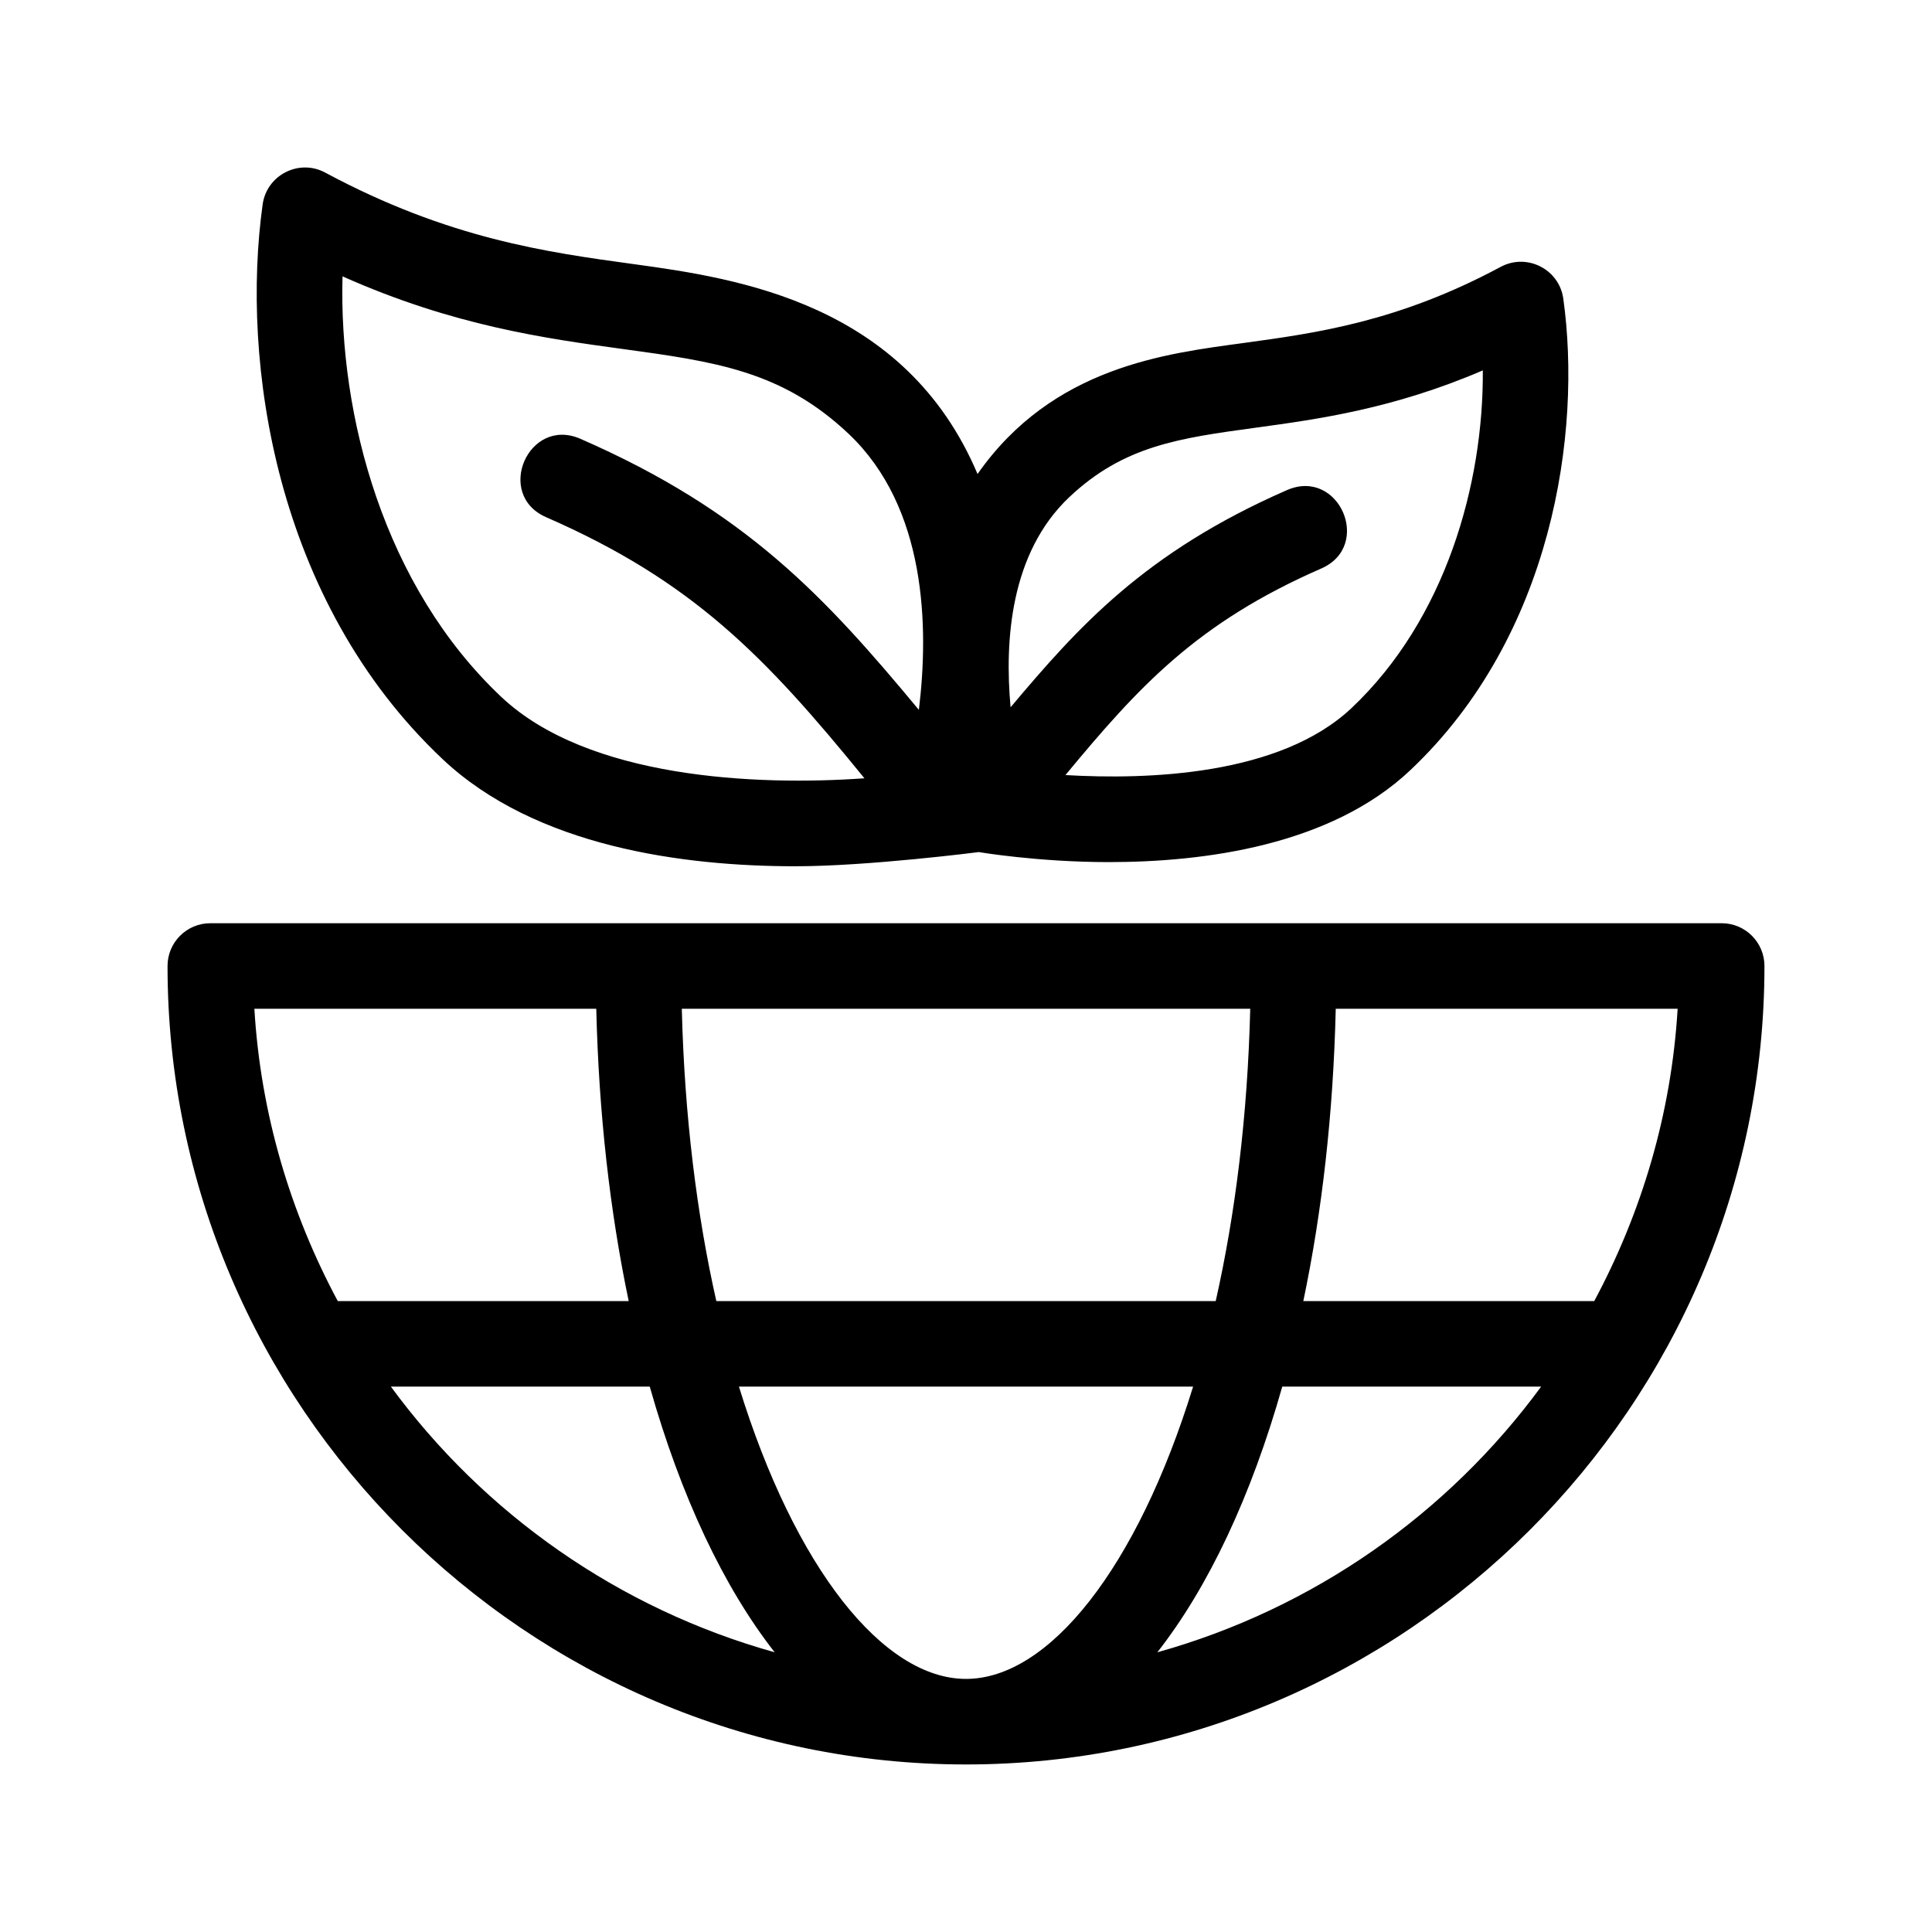 <?xml version="1.0" encoding="UTF-8"?>
<!-- The Best Svg Icon site in the world: iconSvg.co, Visit us! https://iconsvg.co -->
<svg fill="#000000" width="800px" height="800px" version="1.1" viewBox="144 144 512 512" xmlns="http://www.w3.org/2000/svg">
 <g>
  <path d="m611.6 400c0-6.258-5.078-11.336-11.336-11.336h-400.53c-6.258 0-11.336 5.078-11.336 11.336 0 116.48 95.297 211.6 211.6 211.6 116.19-0.004 211.6-95.016 211.6-211.6zm-45.105 88.797h-77.102c4.969-23.668 7.945-49.77 8.594-77.461h90.605c-1.664 27.906-9.582 54.086-22.098 77.461zm-166.49 100.13c-21.91 0-45.312-29.25-60.18-77.461h120.36c-14.867 48.211-38.27 77.461-60.18 77.461zm-66.172-100.13c-5.164-22.887-8.438-48.965-9.148-77.461h150.64c-0.707 28.496-3.984 54.574-9.148 77.461zm-31.816-77.461c0.656 27.688 3.633 53.793 8.594 77.461h-77.102c-12.516-23.371-20.434-49.555-22.098-77.461zm-54.43 100.13h68.605c8.203 28.973 19.539 53.09 33.105 70.406-41.309-11.535-76.98-36.676-101.71-70.406zm203.12 70.41c13.566-17.316 24.902-41.434 33.105-70.406h68.605c-24.734 33.727-60.402 58.867-101.71 70.406z"/>
  <path d="m354.83 373.57c19.25 0 48.566-3.758 48.566-3.758s15.625 2.656 34.434 2.656c25.285 0 58.746-4.379 79.879-24.324 37.852-35.711 45.516-89.656 40.578-125.01-1.078-7.754-9.594-12.148-16.586-8.414-27.148 14.57-48.895 17.543-68.074 20.168-20.496 2.801-50.613 6.203-70.57 34.734-19.176-45.293-63.551-51.852-91.07-55.621-23.02-3.148-49.117-6.715-81.797-24.258-6.949-3.742-15.504 0.637-16.586 8.418-5.809 41.586 3.188 105.05 47.664 147 24.676 23.289 63.859 28.41 93.562 28.41zm72.57-97.848c14.414-13.594 29.051-15.602 49.312-18.367 16.559-2.266 36.473-4.988 60.25-15.195 0.207 30.082-9.844 65.949-34.805 89.496-18.973 17.891-54.027 19.02-75.805 17.746 19.387-23.391 34.777-40.32 67.797-54.742 13.738-6.012 4.672-26.773-9.078-20.781-37.75 16.504-55.391 36.336-73.254 57.559-1.613-17.594-0.102-40.91 15.582-55.715zm-118.47-39.25c24.531 3.359 42.25 5.785 59.918 22.449 20.746 19.578 21.332 51.375 18.66 73.195-24.863-29.938-45.852-52.695-89.707-71.832-13.738-5.981-22.793 14.781-9.062 20.781 38.805 16.941 58.02 36.832 84.344 69.188-28.605 2.039-73.285 0.086-96.238-21.566-31.105-29.344-43.086-74.465-42.074-111.45 29.375 13.109 53.887 16.461 74.16 19.238z"/>
 </g>
</svg>